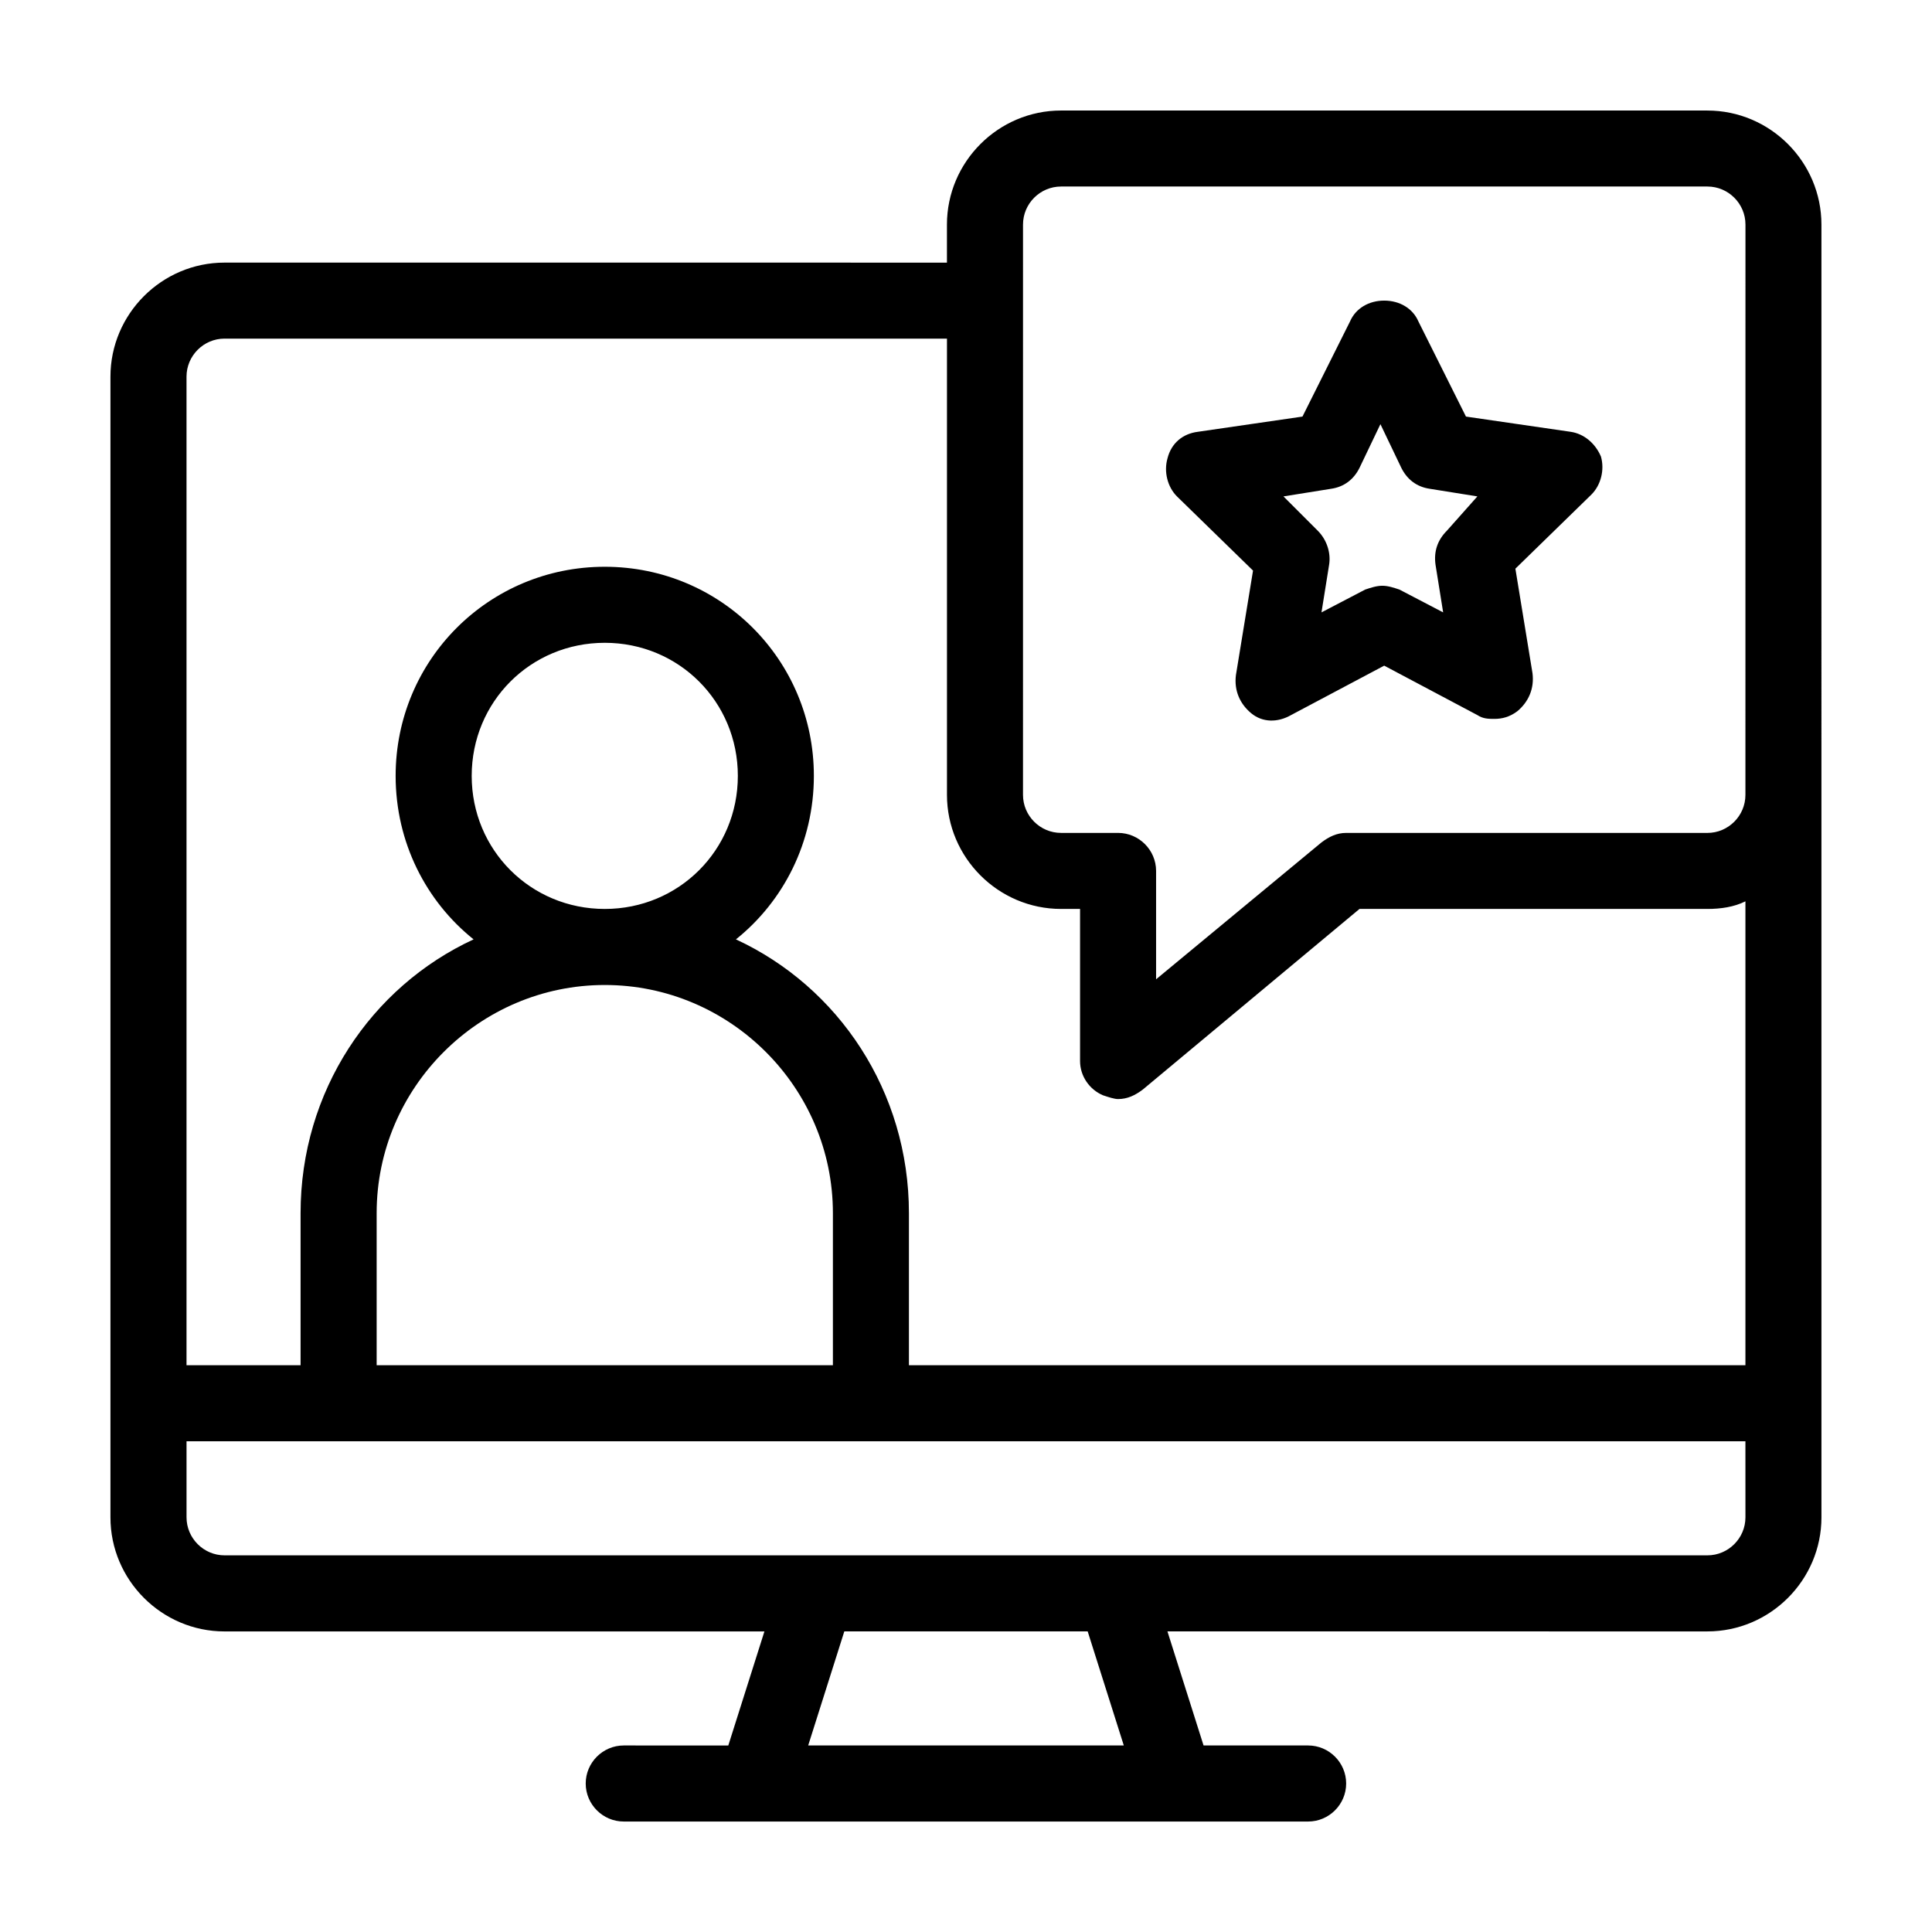 <?xml version="1.0" encoding="UTF-8"?>
<!-- Uploaded to: SVG Repo, www.svgrepo.com, Generator: SVG Repo Mixer Tools -->
<svg fill="#000000" width="800px" height="800px" version="1.1" viewBox="144 144 512 512" xmlns="http://www.w3.org/2000/svg">
 <path d="m596.48 173.29h-171.3c-16.625 0-30.23 13.602-30.23 30.23v10.078l-191.45-0.004c-16.625 0-30.23 13.602-30.23 30.23v302.29c0 16.625 13.602 30.23 30.23 30.23h143.08l-9.574 30.23-27.707-0.008c-5.543 0-10.078 4.535-10.078 10.078s4.535 10.078 10.078 10.078h181.37c5.543 0 10.078-4.535 10.078-10.078s-4.535-10.078-10.078-10.078h-27.711l-9.574-30.23 143.09 0.004c16.625 0 30.23-13.602 30.23-30.23l-0.004-342.59c0-16.625-13.602-30.227-30.227-30.227zm-238.3 433.27 9.574-30.23h64.488l9.574 30.23zm248.38-60.457c0 5.543-4.535 10.078-10.078 10.078h-392.97c-5.543 0-10.078-4.535-10.078-10.078v-20.152h413.12zm-302.29-141.07c33.25 0 60.457 27.207 60.457 60.457v40.305h-120.91v-40.305c0-33.25 27.207-60.457 60.457-60.457zm-35.266-55.418c0-19.648 15.617-35.266 35.266-35.266 19.648 0 35.266 15.617 35.266 35.266 0 19.648-15.617 35.266-35.266 35.266-19.648 0-35.266-15.617-35.266-35.266zm337.55 156.18h-221.68v-40.305c0-32.242-18.641-59.953-45.848-72.547 12.594-10.078 20.656-25.695 20.656-43.328 0-30.73-24.688-55.418-55.418-55.418-30.73 0-55.418 24.688-55.418 55.418 0 17.633 8.062 33.25 20.656 43.328-27.207 12.594-45.848 40.305-45.848 72.547v40.305h-30.227v-261.98c0-5.543 4.535-10.078 10.078-10.078h191.45v120.91c0 16.625 13.602 30.23 30.23 30.23h5.039v40.305c0 4.031 2.519 7.559 6.047 9.07 1.512 0.504 3.023 1.008 4.031 1.008 2.519 0 4.535-1.008 6.551-2.519l57.422-47.863h92.199c3.527 0 7.055-0.504 10.078-2.016zm0-151.14c0 5.543-4.535 10.078-10.078 10.078l-95.719-0.004c-2.519 0-4.535 1.008-6.551 2.519l-43.832 36.273v-28.715c0-5.543-4.535-10.078-10.078-10.078h-15.113c-5.543 0-10.078-4.535-10.078-10.078l0.004-151.14c0-5.543 4.535-10.078 10.078-10.078h171.3c5.543 0 10.078 4.535 10.078 10.078zm-46.348-96.227-27.711-4.031-12.594-25.191c-1.512-3.527-5.039-5.543-9.07-5.543s-7.559 2.016-9.07 5.543l-12.594 25.191-27.711 4.031c-4.031 0.504-7.055 3.023-8.062 7.055-1.008 3.527 0 7.559 2.519 10.078l20.152 19.648-4.535 27.711c-0.504 4.031 1.008 7.559 4.031 10.078 3.023 2.519 7.055 2.519 10.578 0.504l24.688-13.098 24.688 13.098c1.512 1.008 3.023 1.008 4.535 1.008 2.016 0 4.031-0.504 6.047-2.016 3.023-2.519 4.535-6.047 4.031-10.078l-4.535-27.711 20.152-19.648c2.519-2.519 3.527-6.551 2.519-10.078-1.512-3.531-4.531-6.047-8.059-6.551zm-32.75 26.195c-2.519 2.519-3.527 5.543-3.023 9.07l2.016 12.594-11.586-6.047c-1.512-0.504-3.023-1.008-4.535-1.008s-3.023 0.504-4.535 1.008l-11.586 6.047 2.016-12.594c0.504-3.023-0.504-6.551-3.023-9.07l-9.07-9.07 12.594-2.016c3.527-0.504 6.047-2.519 7.559-5.543l5.543-11.586 5.543 11.586c1.512 3.023 4.031 5.039 7.559 5.543l12.594 2.016z"/>
</svg>